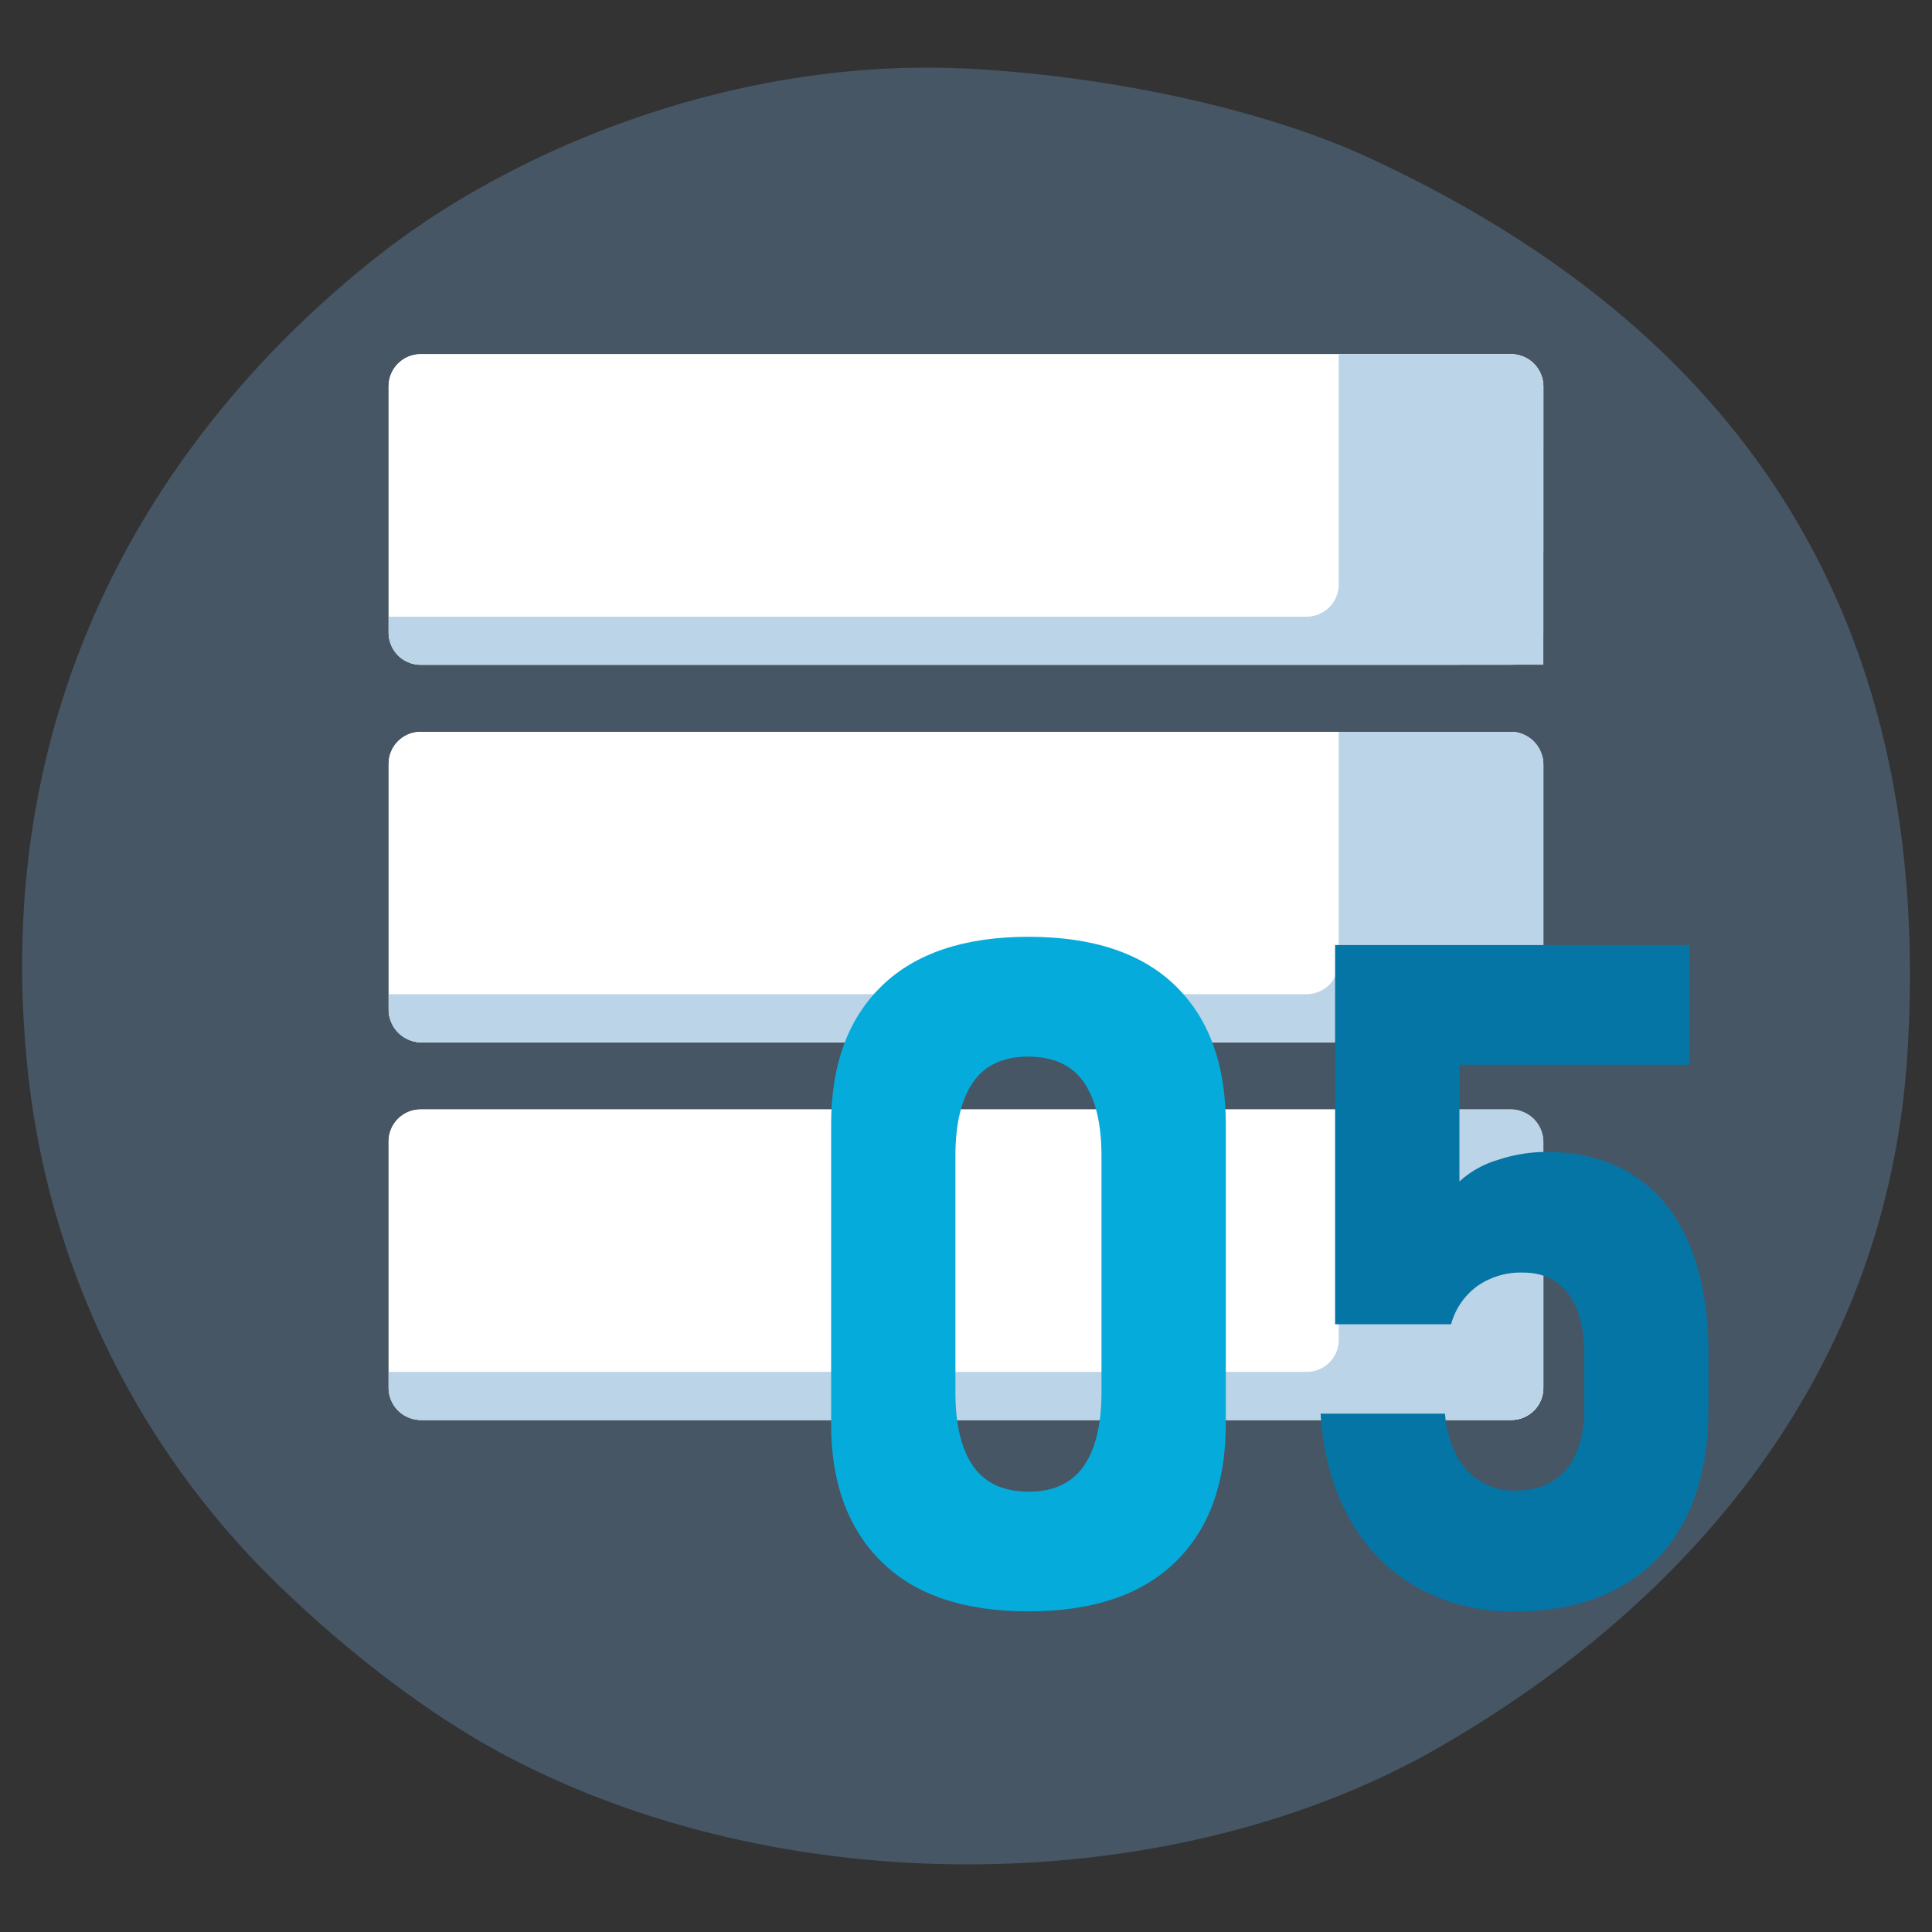 <svg xmlns="http://www.w3.org/2000/svg" viewBox="0 0 480 480"><rect x="0" y="0" width="480" height="480" fill="#333333" stroke="none"/><defs><style>.cls-1{fill:none;}.cls-2{opacity:0.3;}.cls-3{fill:#73a8db;}.cls-4{fill:#fff;}.cls-5{fill:#bbd4e8;}.cls-6{fill:#05abdb;}.cls-7{fill:#0575a5;}</style></defs><g id="レイヤー_2" data-name="レイヤー 2"><g id="sys"><rect class="cls-1" width="480" height="480"/><g class="cls-2"><path class="cls-3" d="M340.21,39.23c-24.82-11.52-62-20-98.14-22.09q-5.88-.34-11.69-.34c-53.9,0-104.67,21.61-136.74,47C44.36,102.71-2.13,168.17,6.55,262.48A208.47,208.47,0,0,0,69.11,393.74c16.32,15.85,36.26,31.49,55.19,41.71,34.59,18.65,75.58,27.75,116.1,27.75,42.08,0,83.65-9.82,117-29,56.38-32.4,111.39-88.08,116.53-173C481.19,141.29,420.4,76.42,340.21,39.23Z"/></g><path class="cls-4" d="M383.44,137l-21.05,28.15h13.1a8.38,8.38,0,0,0,2.37-.35,7.73,7.73,0,0,1-2.37.37h-271a7.73,7.73,0,0,1-2.37-.37,8.31,8.31,0,0,1-2.08-1,8,8,0,0,1-3.49-6.59V95.94A8,8,0,0,1,104.5,88h271a8,8,0,0,1,7.95,7.94Z"/><rect class="cls-4" x="96.56" y="181.83" width="286.88" height="77.13" rx="7.94"/><rect class="cls-4" x="96.56" y="275.65" width="286.88" height="77.13" rx="7.94"/><path class="cls-4" d="M383.44,303.8l-21.05-28.15h13.1a8.38,8.38,0,0,1,2.37.35,7.73,7.73,0,0,0-2.37-.36h-271a7.73,7.73,0,0,0-2.37.36,8.31,8.31,0,0,0-2.08,1,8,8,0,0,0-3.49,6.6v61.24a8,8,0,0,0,7.94,7.94h271a8,8,0,0,0,7.95-7.94Z"/><rect class="cls-4" x="96.56" y="181.83" width="286.88" height="77.13" rx="7.94"/><rect class="cls-4" x="96.56" y="88" width="286.88" height="77.13" rx="7.94"/><path class="cls-5" d="M383.44,283.59v61.25a8,8,0,0,1-7.94,7.94h-271a7.93,7.93,0,0,1-7.94-7.94v-4h228.1a7.94,7.94,0,0,0,7.94-7.94V275.65h42.9A8,8,0,0,1,383.44,283.59Z"/><path class="cls-5" d="M383.44,189.77V251a8,8,0,0,1-7.95,7.95h-271A8,8,0,0,1,96.56,251v-4h228.1a8,8,0,0,0,7.94-7.94V181.83h42.89A8,8,0,0,1,383.44,189.77Z"/><path class="cls-5" d="M383.44,95.94v69.21l-21.05,0H104.5a7.83,7.83,0,0,1-4.45-1.35,8,8,0,0,1-3.49-6.59v-4h228.1a8,8,0,0,0,7.94-7.95V88h42.89A8,8,0,0,1,383.44,95.94Z"/><path class="cls-6" d="M219,388q-12.53-12.34-12.51-34.21v-74.5q0-22.1,12.56-34.32t36.47-12.23q24,0,36.51,12.17t12.52,34.38v74.5q0,22.1-12.57,34.32t-36.46,12.23Q231.47,400.36,219,388Zm50.27-23.78q4.39-6.37,4.39-18.32V287.2q0-12-4.39-18.32t-13.75-6.37q-9.36,0-13.76,6.37t-4.39,18.32v58.72q0,12,4.39,18.32t13.76,6.37Q264.84,370.61,269.24,364.24Z"/><path class="cls-7" d="M352.39,394.56a43.48,43.48,0,0,1-16.91-16.91q-6.37-11.1-7.38-26.32v-.11H359v.11q.9,9,5.52,14a15.62,15.62,0,0,0,12.06,5q8.12,0,12.57-5.3t4.45-15V336.34q0-9.69-4-14.93t-11.21-5.24A18.77,18.77,0,0,0,367,319.55a17.33,17.33,0,0,0-6.48,9.46H331.7V234.79h88v29.75H362.59v29a24.2,24.2,0,0,1,9.52-5.35,38.3,38.3,0,0,1,12-2q12.74,0,21.8,5.86t13.81,17.14q4.74,11.26,4.74,27.16v13.75q0,15.9-5.7,27.16a39.15,39.15,0,0,1-16.51,17.19q-10.81,5.93-26.15,5.92A48.31,48.31,0,0,1,352.39,394.56Z"/></g></g></svg>